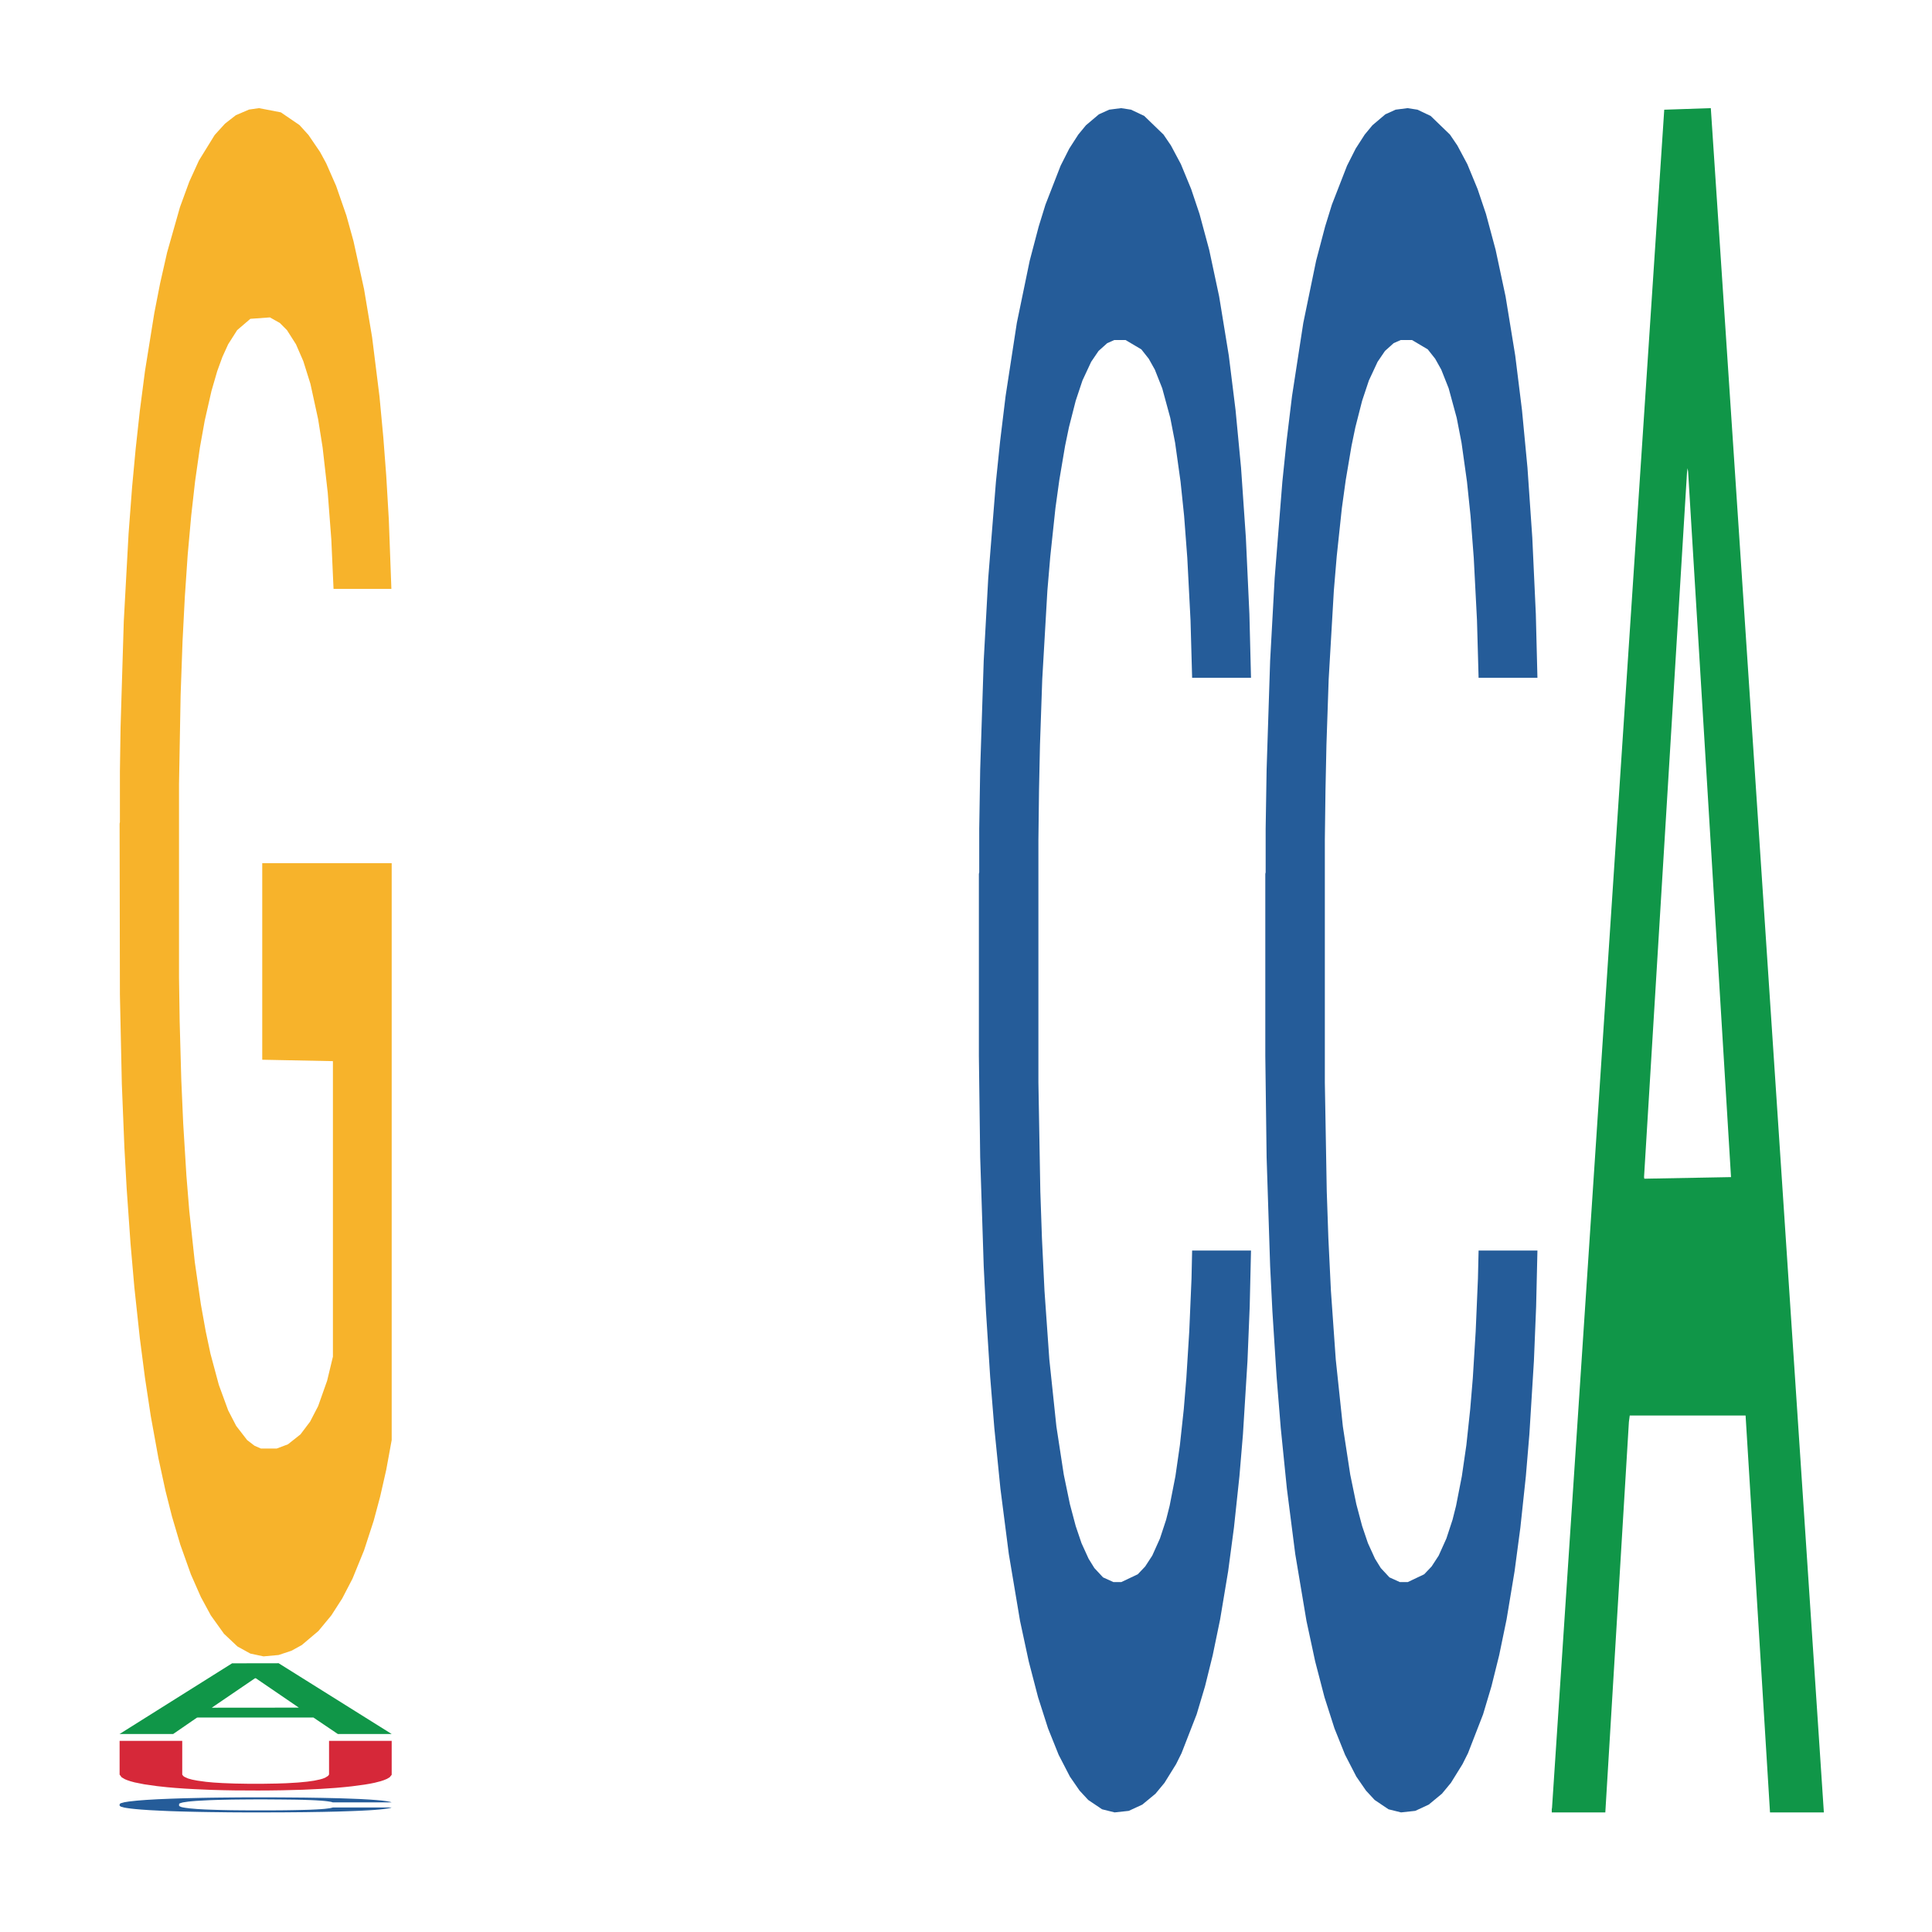 <?xml version='1.0' encoding='UTF-8' ?>
<svg xmlns='http://www.w3.org/2000/svg' xmlns:xlink='http://www.w3.org/1999/xlink' class='svglite' width='504.00pt' height='504.00pt' viewBox='0 0 504.00 504.00'>
<defs>
  <style type='text/css'><![CDATA[
    .svglite line, .svglite polyline, .svglite polygon, .svglite path, .svglite rect, .svglite circle {
      fill: none;
      stroke: #000000;
      stroke-linecap: round;
      stroke-linejoin: round;
      stroke-miterlimit: 10.00;
    }
    .svglite text {
      white-space: pre;
    }
  ]]></style>
</defs>
<rect width='100%' height='100%' style='stroke: none; fill: none;'/>
<defs>
  <clipPath id='cpMC4wMHw1MDQuMDB8MC4wMHw1MDQuMDA='>
    <rect x='0.00' y='0.00' width='504.00' height='504.00' />
  </clipPath>
</defs>
<g clip-path='url(#cpMC4wMHw1MDQuMDB8MC4wMHw1MDQuMDA=)'>
</g>
<defs>
  <clipPath id='cpOC45N3w0OTguMDJ8NS45OHw0OTUuMDM='>
    <rect x='8.97' y='5.98' width='489.06' height='489.06' />
  </clipPath>
</defs>
<g clip-path='url(#cpOC45N3w0OTguMDJ8NS45OHw0OTUuMDM=)'>
<polygon points='31.20,452.32 31.27,452.30 60.54,433.91 72.69,433.89 102.18,452.35 88.13,452.35 81.76,448.05 51.54,448.05 51.32,448.12 45.17,452.35 31.20,452.35 31.20,452.32 55.35,445.49 77.96,445.47 66.76,437.82 66.62,437.79 66.47,437.84 55.27,445.47 55.35,445.49 31.20,452.32 ' style='stroke-width: 1.07; stroke: none; fill: #109648;' />
<polygon points='31.20,470.64 31.28,470.64 31.28,470.54 31.53,470.40 32.45,470.15 33.63,469.96 35.64,469.74 36.73,469.65 38.16,469.54 41.10,469.37 44.45,469.23 46.80,469.15 48.57,469.10 52.51,469.01 54.77,468.97 57.12,468.94 59.14,468.92 62.49,468.89 65.18,468.88 68.28,468.88 70.88,468.88 74.32,468.90 79.36,468.94 81.29,468.97 83.89,469.01 86.58,469.07 88.76,469.12 91.27,469.21 93.88,469.31 96.39,469.45 98.15,469.58 99.58,469.71 100.84,469.87 101.76,470.04 102.18,470.19 86.83,470.19 86.41,470.06 85.57,469.92 84.73,469.82 83.81,469.74 82.38,469.65 81.12,469.59 79.02,469.52 77.09,469.48 75.50,469.46 73.57,469.44 69.46,469.41 66.52,469.41 64.68,469.42 62.41,469.44 60.48,469.46 58.21,469.51 56.45,469.55 54.69,469.61 53.68,469.66 52.17,469.74 51.17,469.80 49.82,469.91 49.07,469.99 47.73,470.19 47.14,470.35 46.89,470.45 46.72,470.56 46.72,471.12 47.22,471.37 47.64,471.48 48.31,471.60 49.57,471.76 51.42,471.92 53.35,472.03 54.94,472.09 56.45,472.14 57.96,472.18 59.81,472.22 61.32,472.24 63.58,472.26 66.27,472.27 68.37,472.27 72.65,472.26 74.58,472.24 76.42,472.21 78.44,472.17 80.03,472.13 80.95,472.10 82.46,472.03 83.64,471.96 84.65,471.88 85.32,471.80 86.07,471.70 86.66,471.57 86.83,471.51 102.18,471.51 101.85,471.64 101.26,471.76 100.08,471.93 99.16,472.03 97.74,472.15 96.22,472.25 94.13,472.36 92.20,472.44 90.18,472.51 88.00,472.58 84.06,472.67 82.63,472.69 79.61,472.74 77.26,472.76 73.82,472.79 70.30,472.80 66.61,472.80 63.33,472.80 59.72,472.78 57.46,472.75 54.94,472.72 52.01,472.67 49.24,472.61 46.64,472.54 44.20,472.46 41.94,472.36 39.00,472.21 36.82,472.06 35.22,471.92 34.13,471.80 33.04,471.65 32.45,471.55 31.53,471.30 31.20,471.06 31.20,470.64 ' style='stroke-width: 1.07; stroke: none; fill: #255C99;' />
<polygon points='31.20,214.85 31.28,214.48 31.28,201.20 31.45,189.77 32.29,162.10 33.54,139.23 34.46,127.06 35.39,117.10 36.48,107.14 37.82,96.81 40.25,81.69 41.76,73.95 43.60,65.83 46.95,54.03 49.38,47.39 51.90,41.86 56.00,35.22 58.69,32.26 61.53,30.05 64.97,28.58 67.57,28.21 73.27,29.31 78.13,32.63 80.48,35.22 83.49,39.64 85.09,42.59 87.68,48.49 90.37,56.24 92.21,62.88 94.97,75.42 97.07,87.96 99.00,103.45 100.00,114.15 100.76,124.11 101.43,135.54 102.10,153.62 87.01,153.62 86.43,140.71 85.50,128.54 84.16,116.73 82.99,109.36 80.98,100.13 79.13,94.23 77.21,89.81 74.86,86.12 73.02,84.27 70.42,82.80 65.31,83.17 61.87,86.12 59.52,89.81 58.01,93.13 56.67,96.81 55.17,101.98 53.41,109.72 52.15,116.73 50.89,125.59 49.89,134.44 48.96,144.77 48.21,155.83 47.62,167.27 47.12,181.28 46.70,204.52 46.70,255.05 46.87,266.49 47.29,281.61 47.79,293.05 48.63,306.69 49.38,315.91 50.81,329.19 52.40,340.26 53.66,347.27 54.91,353.17 57.09,361.28 59.52,367.92 61.62,371.98 64.47,375.67 66.40,377.15 68.07,377.88 72.18,377.88 75.11,376.78 78.38,374.19 80.89,370.87 82.99,366.82 85.34,360.18 86.85,353.91 86.85,276.82 68.41,276.45 68.41,225.18 102.18,225.18 102.18,375.67 100.76,383.42 99.17,390.42 97.49,396.69 94.97,404.44 91.96,411.82 89.28,416.98 86.43,421.41 83.07,425.47 78.72,429.15 76.03,430.63 72.68,431.74 68.74,432.10 65.31,431.37 61.95,429.52 58.43,426.20 55.00,421.41 52.40,416.61 49.80,410.71 47.04,402.96 44.86,395.59 43.18,388.95 41.34,380.46 39.33,369.40 37.82,359.44 36.48,349.11 35.05,335.83 34.05,324.40 33.04,310.01 32.45,299.32 31.78,282.72 31.28,259.48 31.20,214.85 ' style='stroke-width: 1.07; stroke: none; fill: #F7B32B;' />
<polygon points='31.20,454.14 47.54,454.14 47.54,462.93 47.80,463.30 48.16,463.55 49.05,463.95 50.13,464.25 51.47,464.51 53.79,464.83 55.75,465.01 58.07,465.15 61.20,465.27 64.68,465.33 68.70,465.33 72.27,465.27 74.68,465.19 77.72,465.01 80.13,464.78 81.91,464.53 83.43,464.21 84.15,464.01 84.86,463.73 85.57,463.28 85.84,462.92 85.84,454.14 102.18,454.14 102.18,462.99 101.65,463.64 100.93,464.06 100.13,464.39 99.32,464.66 97.72,465.07 96.47,465.32 95.04,465.56 91.82,465.99 90.04,466.18 87.63,466.40 83.61,466.67 78.97,466.89 73.61,467.03 69.86,467.08 67.18,467.09 61.20,467.06 58.43,467.01 55.30,466.93 50.66,466.73 48.16,466.59 45.66,466.41 43.61,466.23 41.02,465.95 37.63,465.47 35.12,464.97 34.05,464.68 33.16,464.38 32.54,464.12 31.73,463.64 31.20,462.94 31.20,454.15 31.20,454.14 ' style='stroke-width: 1.07; stroke: none; fill: #D62839;' />
<polygon points='255.36,227.97 255.45,227.57 255.45,216.20 255.70,200.77 256.62,172.35 257.80,150.83 259.81,125.65 260.90,115.10 262.33,103.32 265.26,84.24 268.62,68.00 270.97,59.07 272.73,53.38 276.68,43.23 278.94,38.76 281.29,35.11 283.30,32.67 286.66,29.83 289.35,28.61 292.45,28.21 295.05,28.61 298.49,30.24 303.53,35.11 305.46,37.95 308.06,42.82 310.74,49.32 312.92,55.82 315.44,65.16 318.04,77.34 320.56,92.77 322.32,106.98 323.75,122.00 325.01,140.27 325.93,160.17 326.35,176.81 310.99,176.81 310.57,161.79 309.73,145.55 308.90,134.59 307.97,125.65 306.55,115.50 305.29,109.01 303.19,101.29 301.26,96.42 299.67,93.58 297.74,91.14 293.62,88.70 290.69,88.70 288.84,89.52 286.58,91.55 284.65,94.39 282.38,99.26 280.62,104.54 278.86,111.44 277.85,116.31 276.34,125.25 275.33,132.56 273.99,145.14 273.23,154.07 271.89,177.22 271.30,194.27 271.05,206.05 270.89,219.04 270.89,282.38 271.39,310.80 271.81,322.98 272.48,336.79 273.74,354.65 275.58,372.11 277.51,384.70 279.11,392.41 280.62,398.10 282.13,402.56 283.98,406.62 285.49,409.06 287.75,411.49 290.44,412.71 292.53,412.71 296.81,410.68 298.74,408.65 300.59,405.81 302.60,401.34 304.20,396.47 305.12,392.82 306.63,385.10 307.80,376.98 308.81,367.64 309.48,359.52 310.24,347.34 310.83,333.54 310.99,326.23 326.35,326.23 326.01,340.85 325.43,355.06 324.25,374.14 323.33,385.10 321.90,398.50 320.39,409.87 318.29,422.46 316.36,431.80 314.35,439.92 312.17,447.22 308.22,457.37 306.80,460.22 303.78,465.09 301.43,467.93 297.99,470.77 294.46,472.40 290.77,472.80 287.50,471.99 283.89,469.56 281.63,467.12 279.11,463.47 276.17,457.78 273.40,450.88 270.80,442.76 268.37,433.42 266.10,422.86 263.17,405.40 260.98,388.35 259.39,372.52 258.30,359.12 257.21,342.06 256.62,330.29 255.70,301.87 255.36,275.48 255.36,227.97 ' style='stroke-width: 1.07; stroke: none; fill: #255C99;' />
<polygon points='330.08,227.97 330.17,227.57 330.17,216.20 330.42,200.77 331.34,172.35 332.52,150.83 334.53,125.65 335.62,115.10 337.05,103.32 339.99,84.24 343.34,68.00 345.69,59.07 347.45,53.38 351.40,43.23 353.66,38.76 356.01,35.11 358.03,32.67 361.38,29.83 364.07,28.61 367.17,28.21 369.77,28.61 373.21,30.24 378.25,35.11 380.18,37.95 382.78,42.82 385.46,49.32 387.65,55.82 390.16,65.16 392.76,77.34 395.28,92.77 397.04,106.98 398.47,122.00 399.73,140.27 400.65,160.17 401.07,176.81 385.72,176.81 385.30,161.79 384.46,145.55 383.62,134.59 382.69,125.65 381.27,115.50 380.01,109.01 377.91,101.29 375.98,96.42 374.39,93.58 372.46,91.14 368.35,88.70 365.41,88.70 363.56,89.52 361.30,91.55 359.37,94.39 357.10,99.26 355.34,104.54 353.58,111.44 352.57,116.31 351.06,125.25 350.05,132.56 348.71,145.14 347.96,154.07 346.61,177.22 346.03,194.27 345.78,206.05 345.61,219.04 345.61,282.38 346.11,310.80 346.53,322.98 347.20,336.79 348.46,354.65 350.31,372.11 352.24,384.70 353.83,392.41 355.34,398.10 356.85,402.56 358.70,406.62 360.21,409.06 362.47,411.49 365.16,412.71 367.26,412.71 371.53,410.68 373.46,408.65 375.31,405.81 377.32,401.34 378.92,396.47 379.84,392.82 381.35,385.10 382.53,376.98 383.53,367.64 384.21,359.52 384.96,347.34 385.55,333.54 385.72,326.23 401.07,326.23 400.73,340.85 400.15,355.06 398.97,374.14 398.05,385.10 396.62,398.50 395.11,409.87 393.02,422.46 391.09,431.80 389.07,439.92 386.89,447.22 382.95,457.37 381.52,460.22 378.50,465.09 376.15,467.93 372.71,470.77 369.19,472.40 365.49,472.80 362.22,471.99 358.61,469.56 356.35,467.12 353.83,463.47 350.89,457.78 348.12,450.88 345.52,442.76 343.09,433.42 340.82,422.86 337.89,405.40 335.71,388.35 334.11,372.52 333.02,359.12 331.93,342.06 331.34,330.29 330.42,301.87 330.08,275.48 330.08,227.97 ' style='stroke-width: 1.07; stroke: none; fill: #255C99;' />
<polygon points='404.81,471.97 404.88,471.55 434.15,28.62 446.30,28.21 475.79,472.80 461.74,472.80 455.37,369.27 425.15,369.27 424.93,370.94 418.78,472.80 404.81,472.80 404.81,471.97 428.96,307.49 451.57,307.07 440.37,122.97 440.23,122.14 440.08,123.39 428.88,307.07 428.96,307.49 404.81,471.97 ' style='stroke-width: 1.07; stroke: none; fill: #109648;' />
</g>
<g clip-path='url(#cpMC4wMHw1MDQuMDB8MC4wMHw1MDQuMDA=)'>
</g>
</svg>
